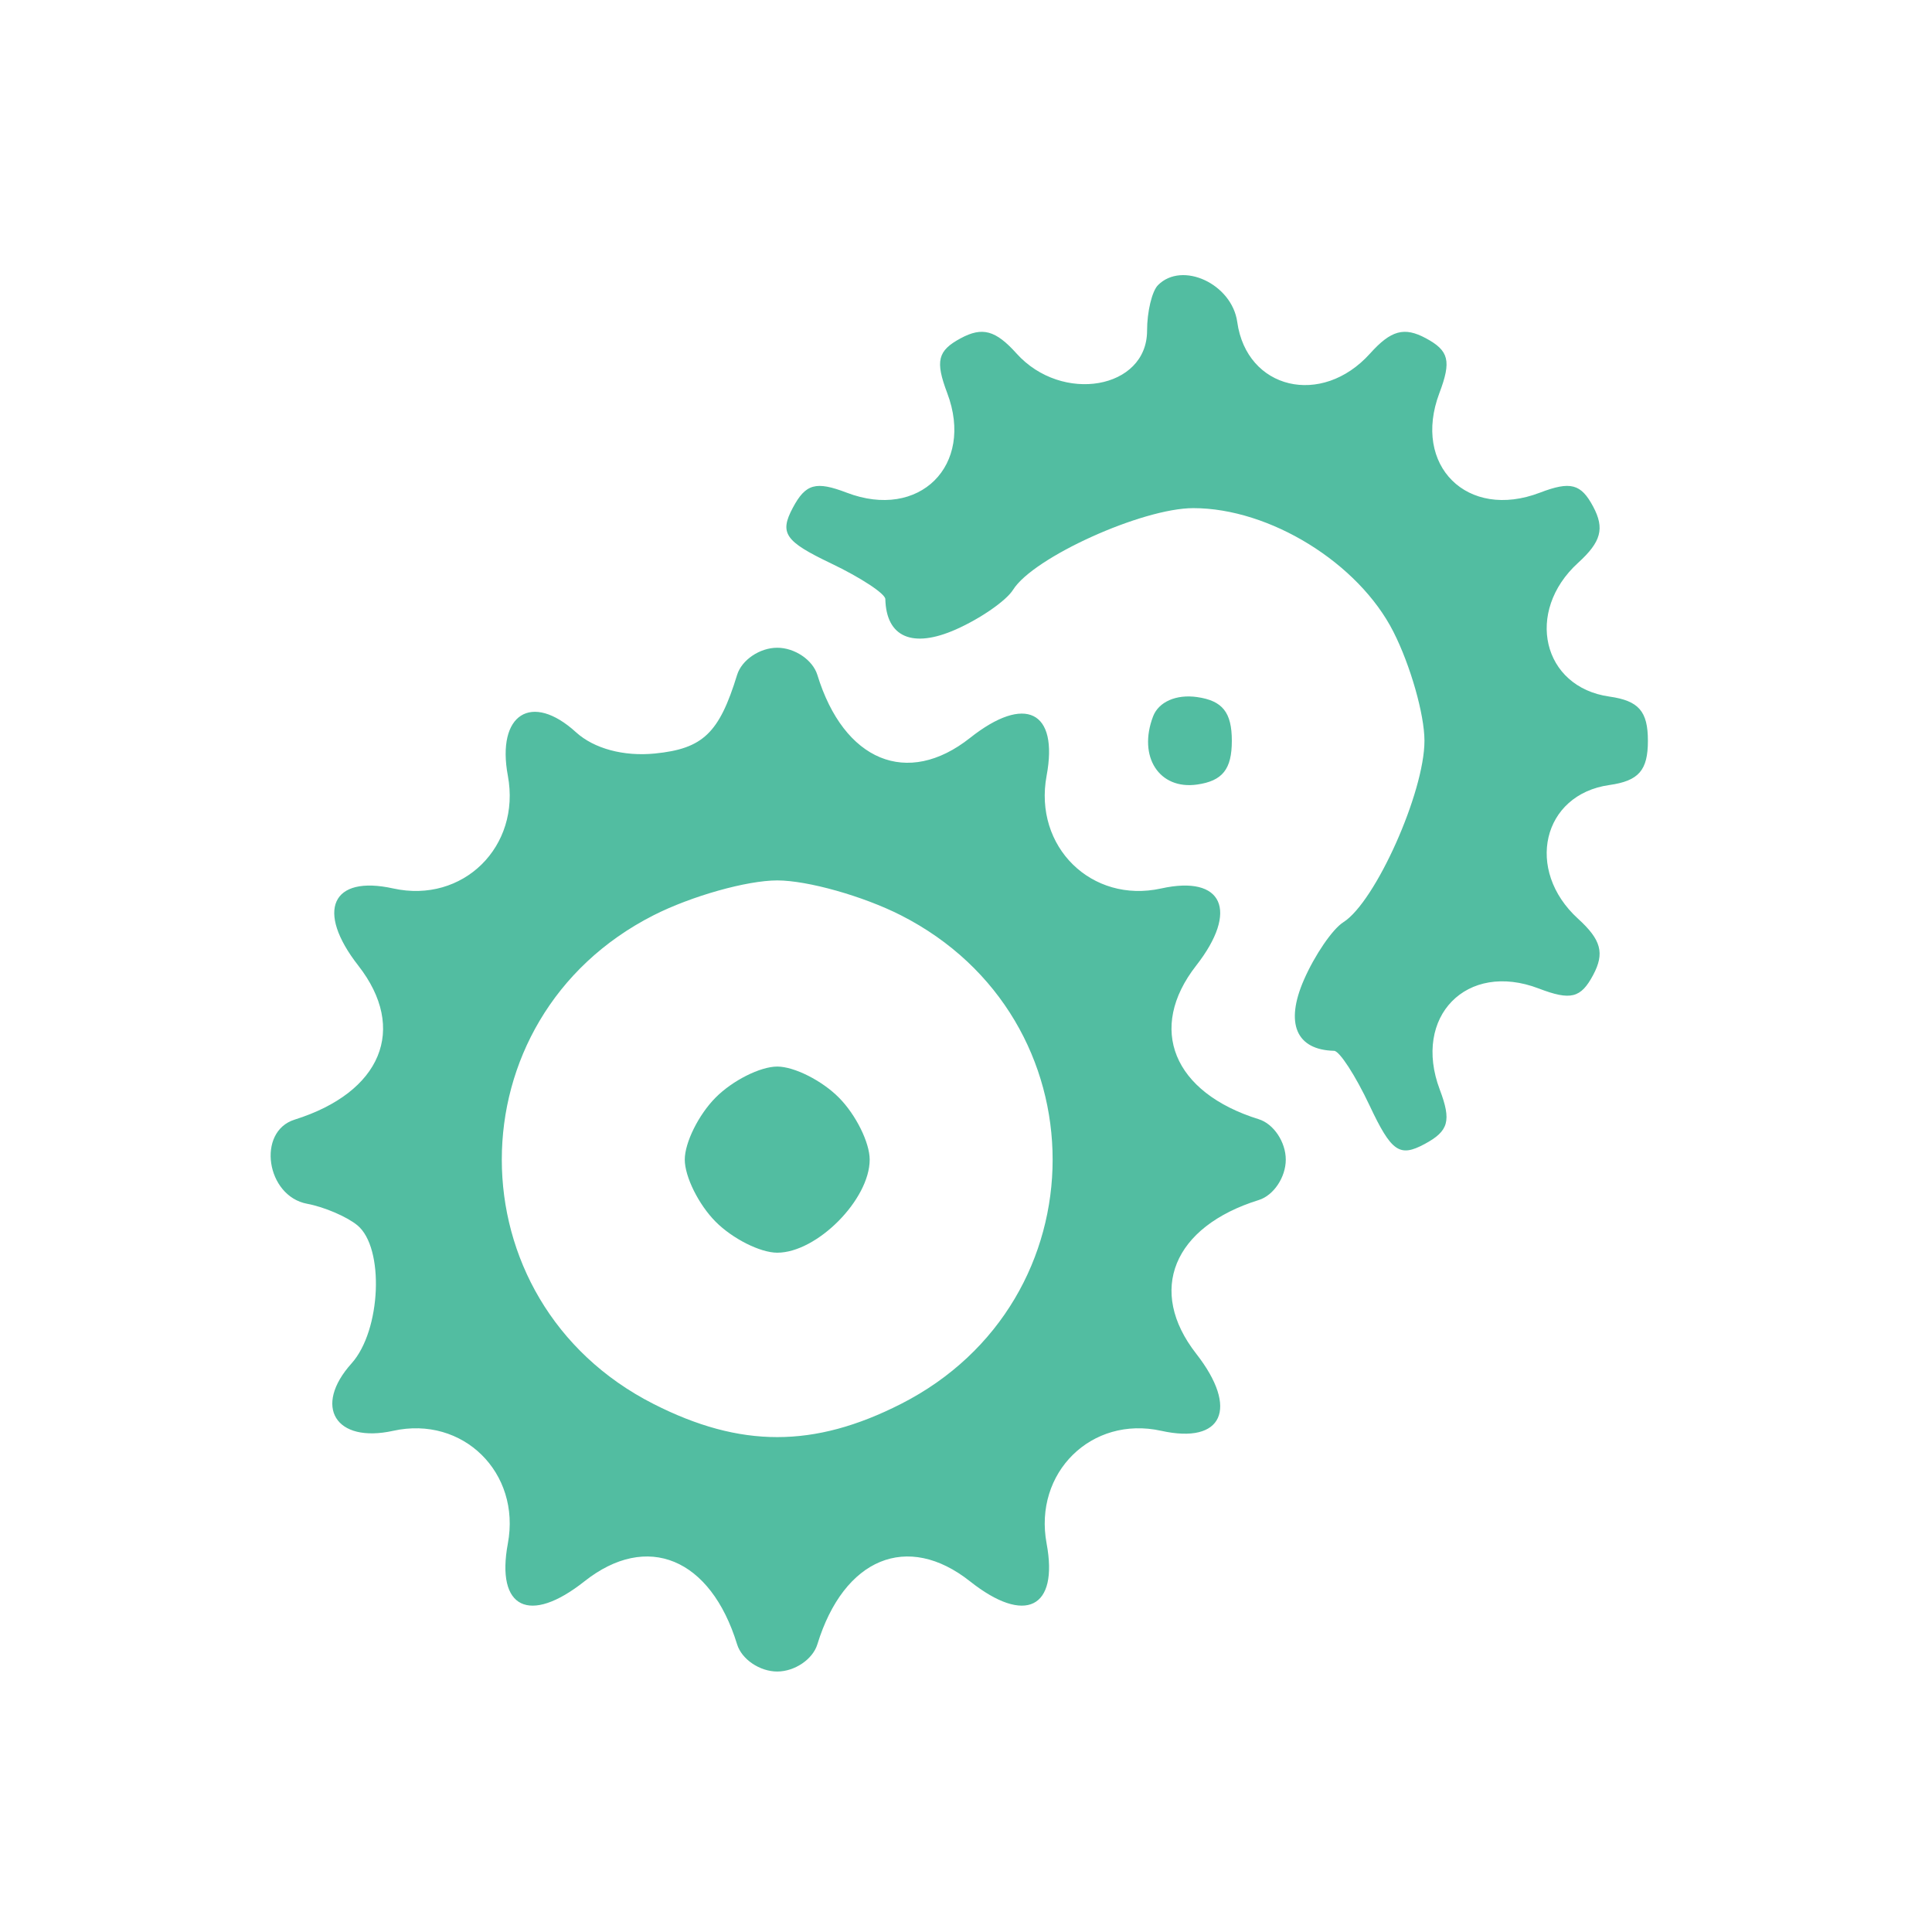 <svg width="101" height="101" viewBox="0 0 101 101" fill="none" xmlns="http://www.w3.org/2000/svg">
<mask id="mask0_382_202" style="mask-type:alpha" maskUnits="userSpaceOnUse" x="0" y="0" width="101" height="101">
<rect x="0.148" y="0.883" width="100" height="100" fill="#D9D9D9"/>
</mask>
<g mask="url(#mask0_382_202)">
<path fill-rule="evenodd" clip-rule="evenodd" d="M60.537 14.906C60.223 15.222 59.966 16.293 59.966 17.287C59.966 20.344 55.517 21.122 53.142 18.48C52.048 17.263 51.355 17.074 50.223 17.684C49.016 18.334 48.884 18.869 49.519 20.55C50.95 24.341 48.058 27.207 44.265 25.756C42.65 25.138 42.115 25.288 41.445 26.548C40.739 27.876 41.031 28.3 43.445 29.453C44.999 30.196 46.276 31.035 46.283 31.319C46.331 33.315 47.708 33.908 49.969 32.907C51.258 32.336 52.605 31.402 52.961 30.832C54.015 29.143 59.709 26.564 62.383 26.564C66.38 26.564 71.022 29.432 72.845 33.03C73.737 34.789 74.467 37.354 74.467 38.727C74.467 41.419 71.904 47.15 70.226 48.212C69.66 48.57 68.733 49.925 68.166 51.223C67.171 53.499 67.76 54.885 69.743 54.934C70.025 54.94 70.859 56.226 71.597 57.791C72.742 60.22 73.163 60.514 74.482 59.803C75.734 59.129 75.883 58.591 75.269 56.965C73.827 53.147 76.675 50.235 80.442 51.676C82.111 52.315 82.642 52.182 83.288 50.967C83.894 49.828 83.707 49.131 82.497 48.029C79.704 45.484 80.628 41.534 84.134 41.039C85.67 40.822 86.148 40.273 86.148 38.727C86.148 37.182 85.67 36.633 84.134 36.415C80.628 35.921 79.704 31.971 82.497 29.425C83.707 28.324 83.894 27.627 83.288 26.487C82.65 25.287 82.102 25.143 80.501 25.756C76.708 27.207 73.815 24.341 75.247 20.55C75.882 18.869 75.75 18.334 74.543 17.684C73.411 17.074 72.718 17.263 71.624 18.48C69.095 21.293 65.171 20.362 64.68 16.832C64.402 14.841 61.803 13.633 60.537 14.906ZM38.534 35.281C37.598 38.329 36.747 39.142 34.232 39.392C32.604 39.554 31.051 39.135 30.113 38.281C27.788 36.162 25.949 37.333 26.549 40.552C27.24 44.259 24.198 47.251 20.556 46.446C17.338 45.734 16.488 47.609 18.729 50.477C21.317 53.788 19.946 57.105 15.4 58.532C13.408 59.158 13.916 62.534 16.06 62.931C16.947 63.096 18.125 63.6 18.679 64.052C20.107 65.219 19.927 69.551 18.38 71.273C16.349 73.532 17.543 75.465 20.556 74.799C24.198 73.993 27.24 76.986 26.549 80.692C25.917 84.082 27.672 84.949 30.552 82.669C33.824 80.079 37.149 81.451 38.534 85.963C38.774 86.744 39.717 87.383 40.632 87.383C41.546 87.383 42.489 86.744 42.729 85.963C44.114 81.451 47.439 80.079 50.711 82.669C53.59 84.949 55.346 84.082 54.714 80.692C54.023 76.986 57.065 73.993 60.706 74.799C63.925 75.511 64.775 73.635 62.534 70.768C59.961 67.475 61.324 64.128 65.807 62.734C66.583 62.492 67.217 61.543 67.217 60.622C67.217 59.702 66.583 58.752 65.807 58.511C61.324 57.117 59.961 53.77 62.534 50.477C64.775 47.609 63.925 45.734 60.706 46.446C57.065 47.251 54.023 44.259 54.714 40.552C55.346 37.162 53.59 36.295 50.711 38.576C47.439 41.166 44.114 39.793 42.729 35.281C42.489 34.501 41.546 33.862 40.632 33.862C39.717 33.862 38.774 34.501 38.534 35.281ZM60.279 37.454C59.477 39.559 60.601 41.297 62.581 41.014C63.912 40.824 64.397 40.214 64.397 38.727C64.397 37.241 63.912 36.631 62.581 36.441C61.491 36.285 60.57 36.69 60.279 37.454ZM47.1 47.85C57.672 53.226 57.672 68.019 47.1 73.394C42.554 75.706 38.709 75.706 34.162 73.394C23.59 68.019 23.59 53.226 34.162 47.85C36.136 46.847 39.047 46.026 40.632 46.026C42.216 46.026 45.127 46.847 47.1 47.85ZM37.409 57.379C36.523 58.27 35.798 59.73 35.798 60.622C35.798 61.514 36.523 62.974 37.409 63.866C38.295 64.758 39.745 65.488 40.632 65.488C42.707 65.488 45.465 62.711 45.465 60.622C45.465 59.73 44.74 58.27 43.854 57.379C42.968 56.486 41.518 55.757 40.632 55.757C39.745 55.757 38.295 56.486 37.409 57.379Z" fill="#52BDA1"/>
</g>
</svg>
